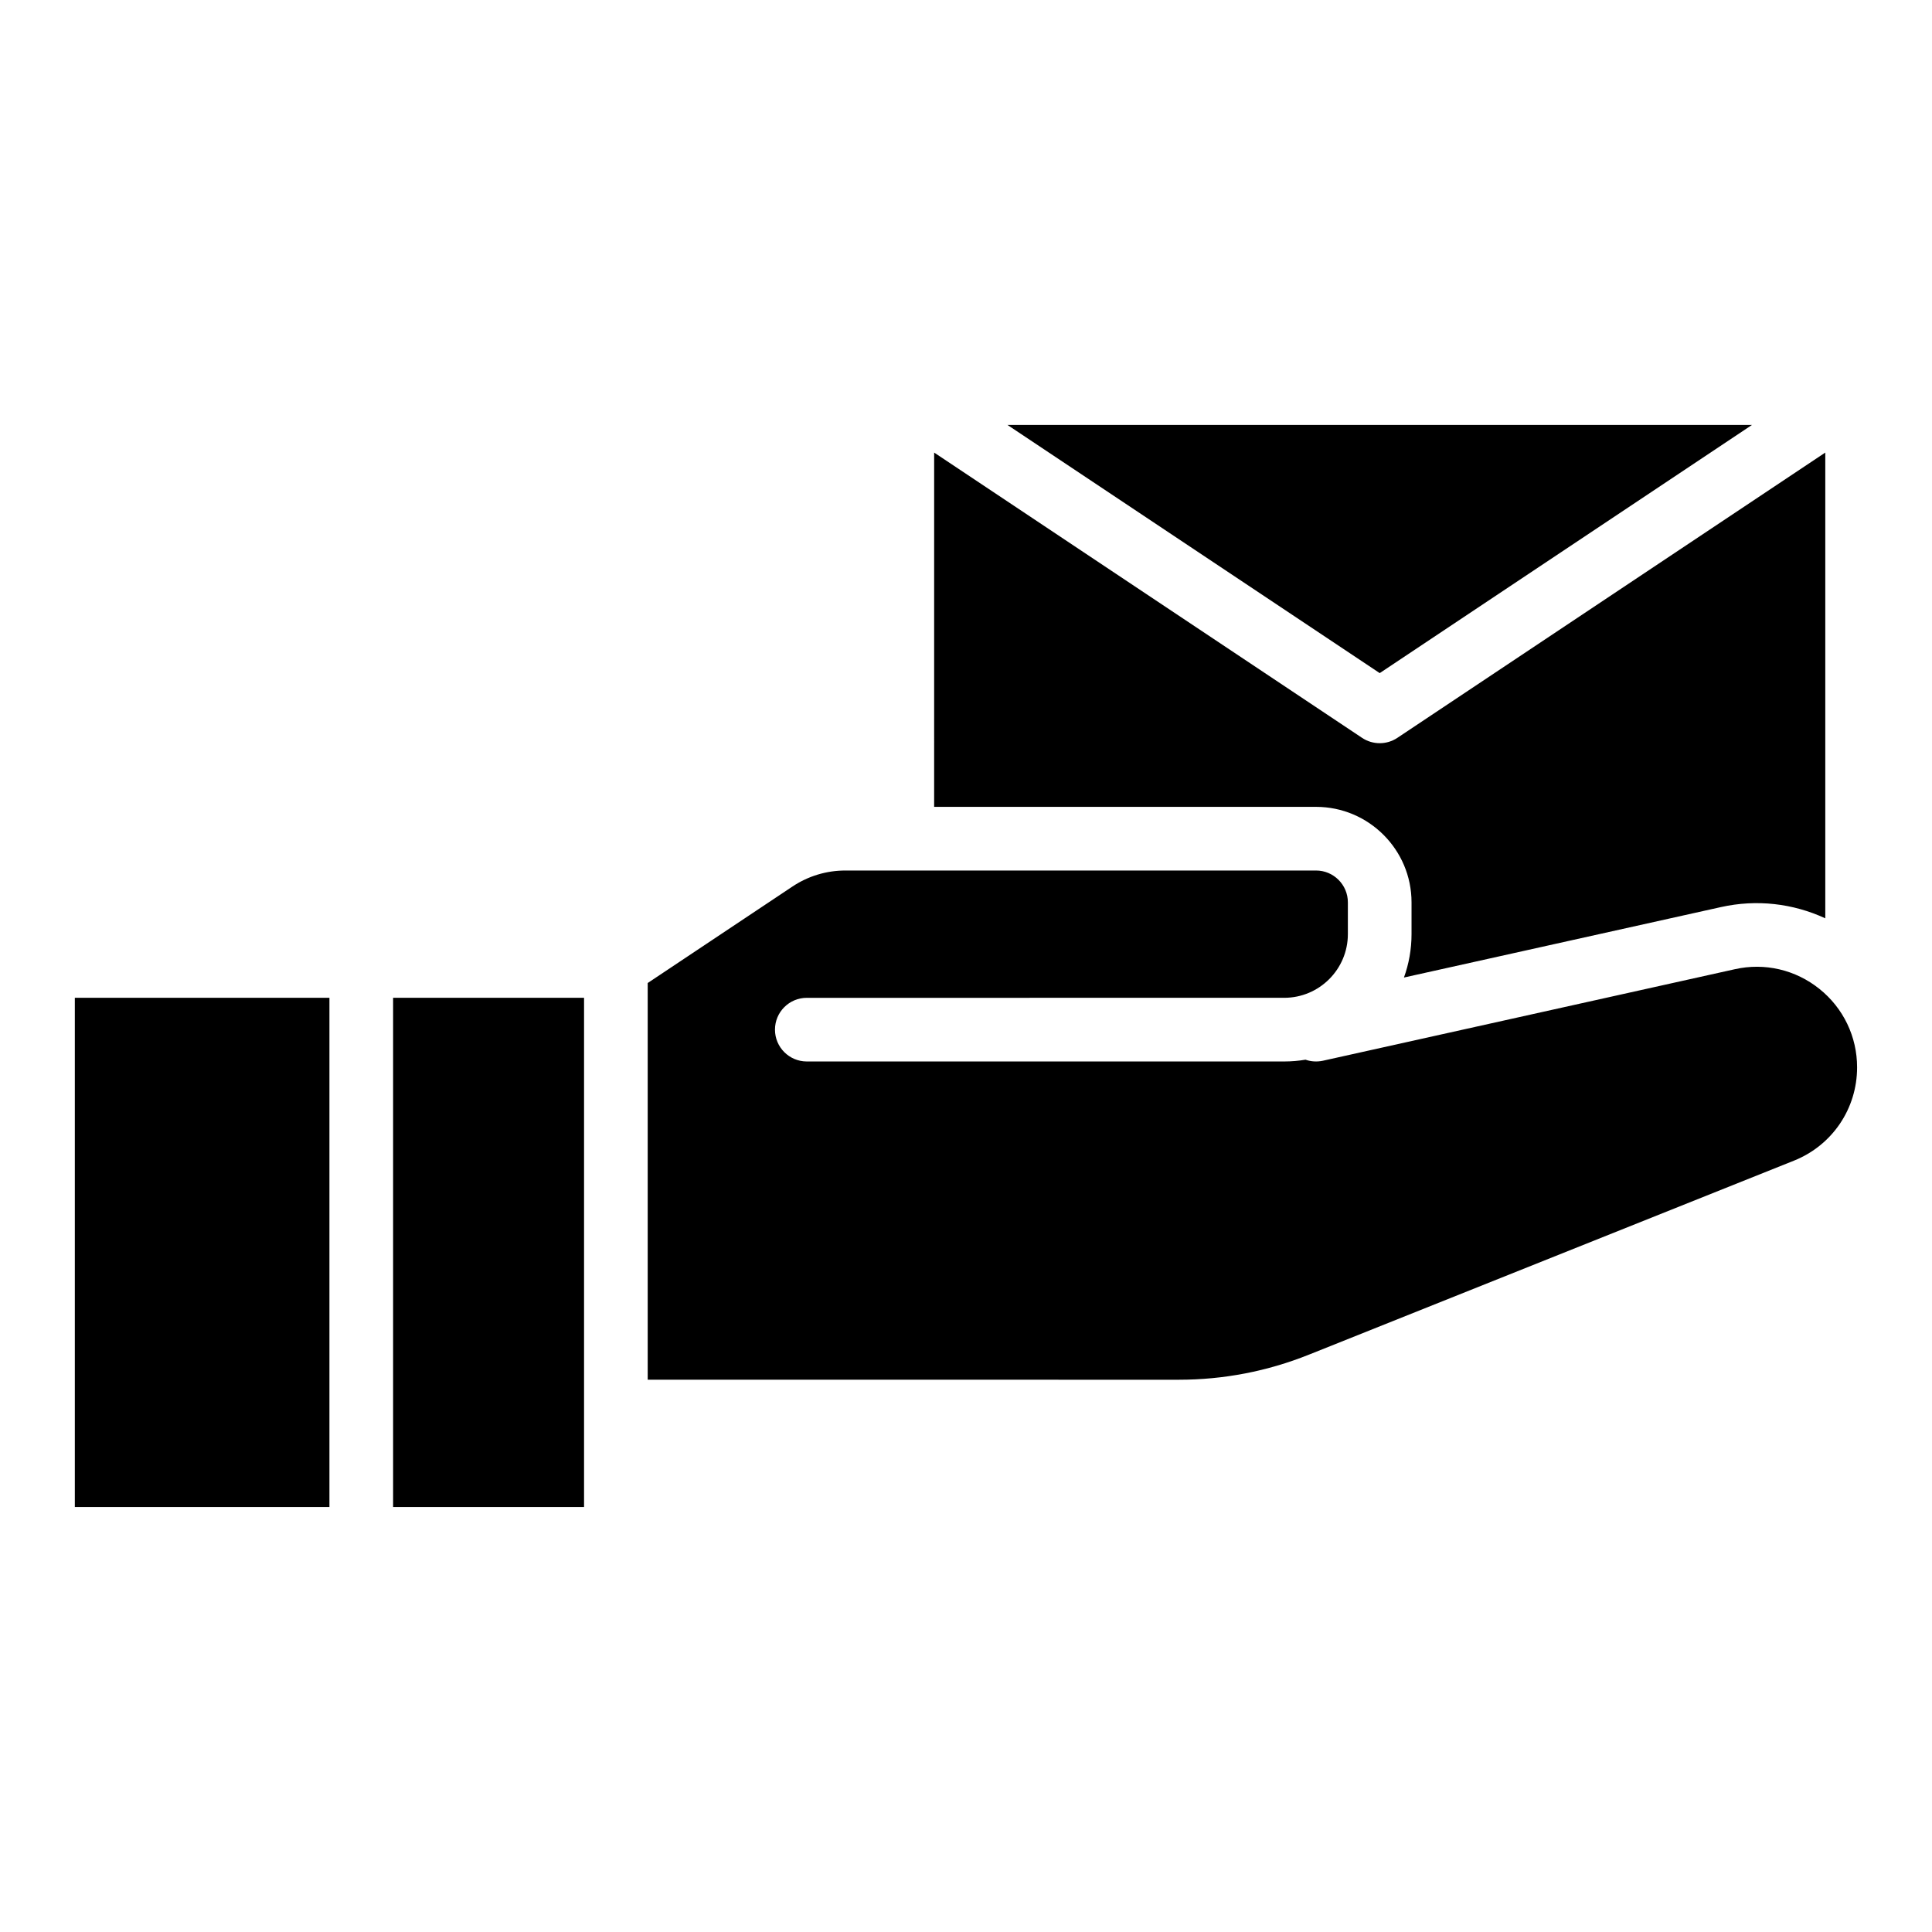 <?xml version="1.0" encoding="UTF-8"?>
<!-- Uploaded to: ICON Repo, www.iconrepo.com, Generator: ICON Repo Mixer Tools -->
<svg fill="#000000" width="800px" height="800px" version="1.1" viewBox="144 144 512 512" xmlns="http://www.w3.org/2000/svg">
 <path d="m608.3 256.61-98.66 65.773-98.66-65.773zm-216.74 7.328 113.4 75.602c1.418 0.941 3.051 1.414 4.68 1.414 1.633 0 3.262-0.473 4.68-1.418l113.4-75.602v123.43c-8.559-3.965-18.211-5.086-27.645-2.981l-84.016 18.672c1.301-3.59 2.012-7.453 2.012-11.492v-8.434c0-13.953-11.352-25.305-25.305-25.305l-101.21 0.004zm-227.73 144.49h67.473v134.95h-67.473zm134.95 134.95h-50.605v-134.95h50.605zm320.62-91.789-128.54 51.414c-11 4.406-22.594 6.641-34.453 6.641l-140.76-0.004v-105.13l38.352-25.566c4.172-2.781 9.027-4.25 14.035-4.25h124.73c4.648 0 8.434 3.785 8.434 8.434v8.434c0 9.301-7.566 16.867-16.867 16.867l-126.52 0.004c-4.656 0-8.434 3.773-8.434 8.434 0 4.66 3.777 8.434 8.434 8.434h126.52c1.922 0 3.809-0.164 5.644-0.469 1.438 0.504 3.039 0.609 4.617 0.273l109.14-24.25c7.922-1.789 16.109 0.133 22.449 5.223 6.332 5.082 9.969 12.652 9.969 20.781 0 10.953-6.574 20.664-16.75 24.734z"/>
</svg>